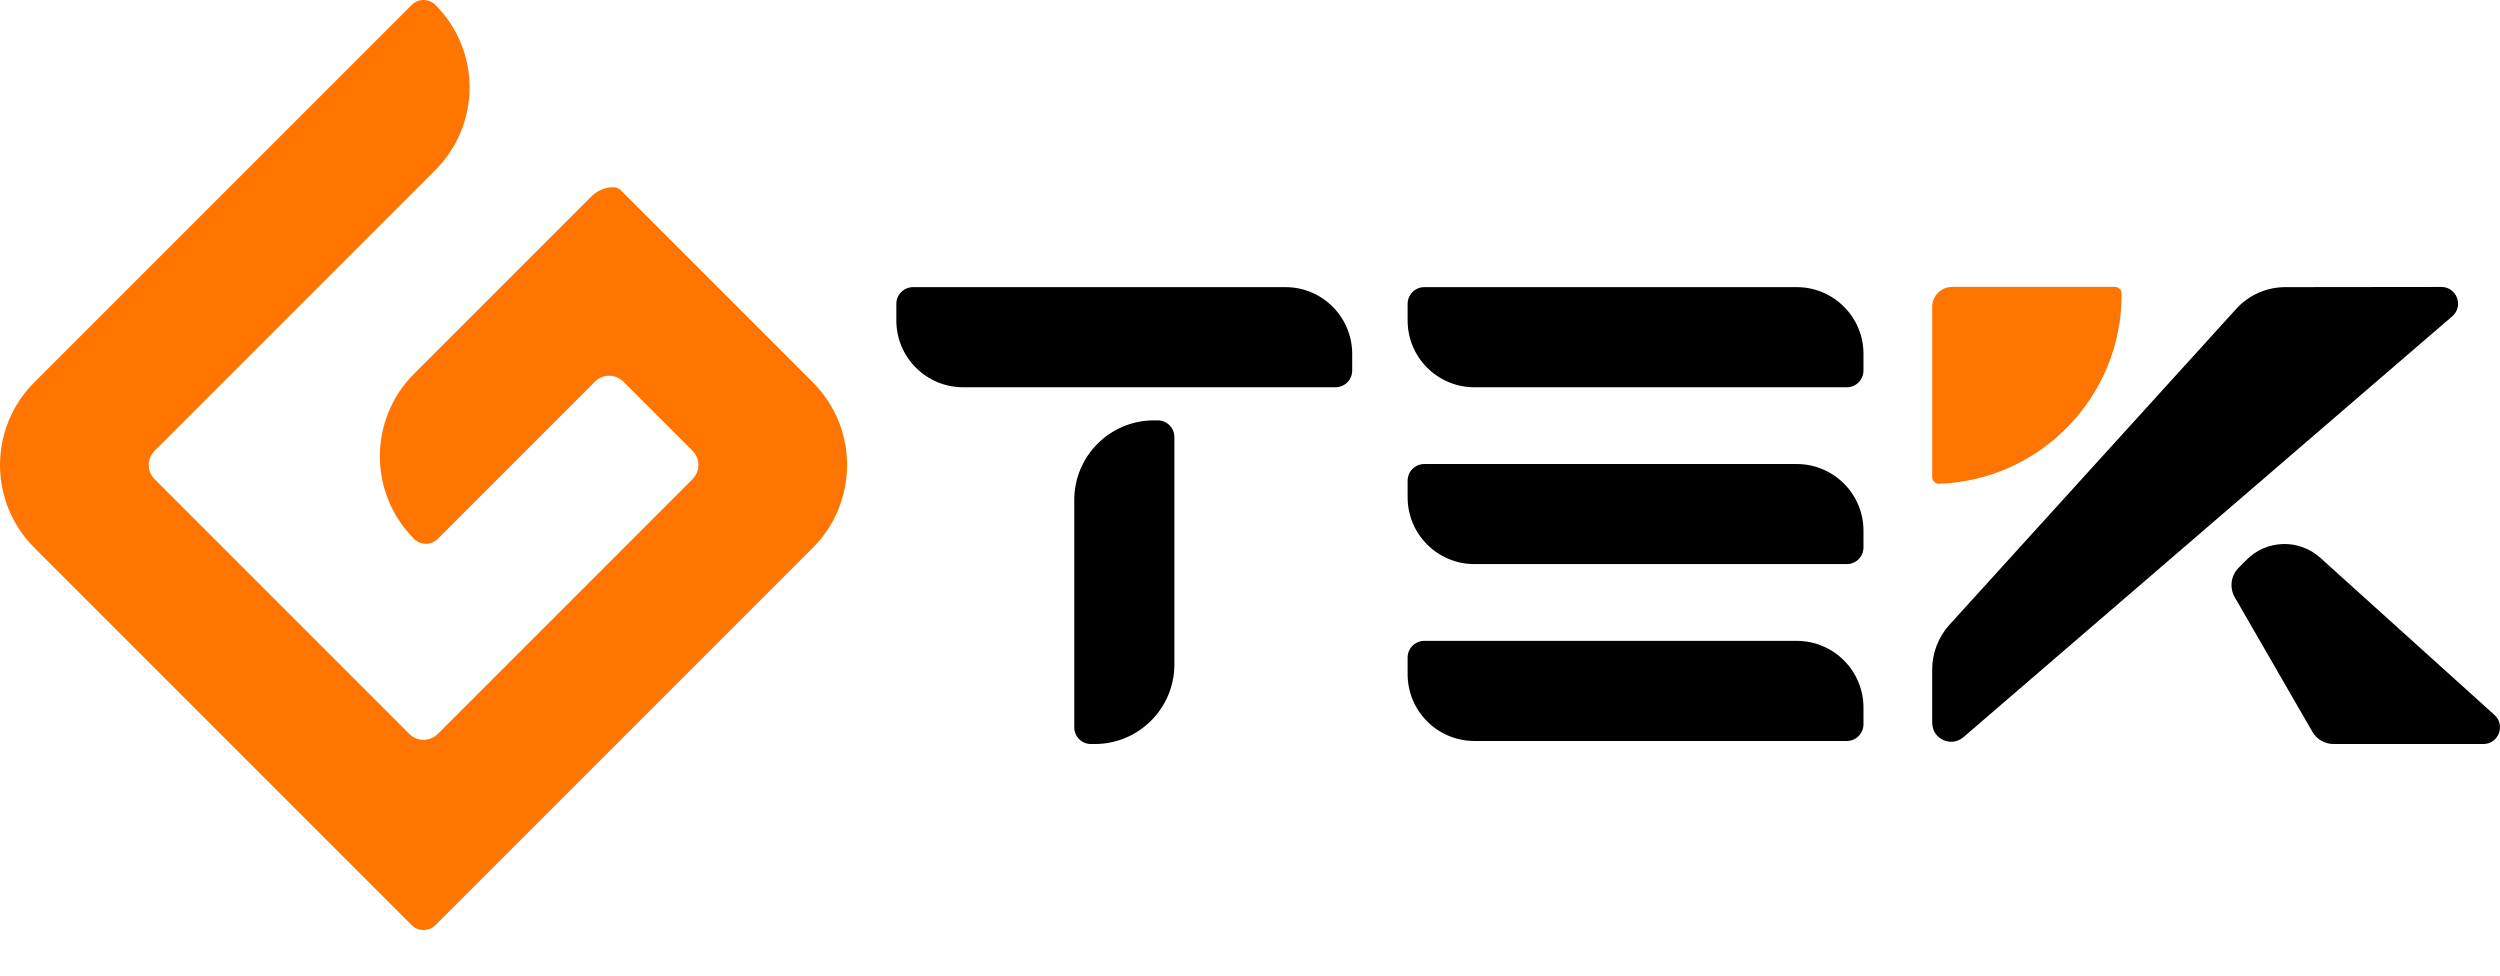 <svg width="41" height="16" viewBox="0 0 41 16" fill="none" xmlns="http://www.w3.org/2000/svg">
<path d="M23.359 4.709H29.467C30.071 4.709 30.561 5.2 30.561 5.804V6.077C30.561 6.228 30.439 6.351 30.288 6.351H24.18C23.575 6.351 23.085 5.861 23.085 5.256V4.983C23.085 4.832 23.208 4.709 23.359 4.709Z" fill="black"/>
<path d="M23.359 7.61H29.467C30.071 7.61 30.561 8.1 30.561 8.704V8.978C30.561 9.129 30.439 9.251 30.288 9.251H24.18C23.576 9.251 23.085 8.761 23.085 8.157V7.883C23.085 7.732 23.208 7.61 23.359 7.61Z" fill="black"/>
<path d="M23.359 10.51H29.467C30.071 10.51 30.561 11.001 30.561 11.605V11.878C30.561 12.029 30.439 12.152 30.288 12.152H24.18C23.576 12.152 23.085 11.662 23.085 11.057V10.784C23.085 10.633 23.208 10.51 23.359 10.51Z" fill="black"/>
<path d="M14.974 4.709H21.082C21.686 4.709 22.176 5.2 22.176 5.804V6.077C22.176 6.228 22.054 6.351 21.903 6.351H15.795C15.191 6.351 14.7 5.861 14.7 5.256V4.983C14.7 4.832 14.823 4.709 14.974 4.709Z" fill="black"/>
<path d="M17.618 11.929V8.2C17.618 7.479 18.203 6.894 18.924 6.894H18.986C19.137 6.894 19.26 7.017 19.26 7.168V10.897C19.26 11.617 18.675 12.202 17.954 12.202H17.891C17.74 12.202 17.618 12.08 17.618 11.929Z" fill="black"/>
<path d="M13.813 7.081C13.805 7.051 13.795 7.022 13.785 6.993C13.744 6.876 13.691 6.762 13.627 6.653C13.579 6.571 13.524 6.493 13.463 6.417C13.422 6.367 13.378 6.319 13.332 6.272L10.216 3.156C10.216 3.156 10.211 3.152 10.209 3.15C10.167 3.106 10.135 3.056 9.987 3.076C9.877 3.091 9.776 3.145 9.697 3.223L6.791 6.129C6.043 6.877 6.043 8.09 6.791 8.838C6.898 8.945 7.071 8.945 7.178 8.838L9.758 6.258C9.886 6.13 10.094 6.13 10.223 6.258L11.358 7.393C11.486 7.521 11.486 7.729 11.358 7.858L7.179 12.037C7.051 12.165 6.843 12.165 6.714 12.037L2.535 7.858C2.407 7.73 2.407 7.522 2.535 7.393L7.14 2.788C7.887 2.041 7.888 0.831 7.143 0.083C7.035 -0.026 6.861 -0.028 6.753 0.08L0.561 6.272C0.07 6.762 -0.099 7.454 0.055 8.082C0.077 8.172 0.105 8.26 0.14 8.347C0.164 8.404 0.19 8.461 0.219 8.517C0.292 8.656 0.383 8.788 0.493 8.909C0.515 8.933 0.537 8.957 0.561 8.981L6.753 15.173C6.859 15.279 7.033 15.279 7.139 15.173L13.331 8.981C13.705 8.607 13.892 8.117 13.892 7.627C13.892 7.443 13.866 7.259 13.813 7.082V7.081Z" fill="#FF7500"/>
<path d="M37.48 4.709L40.038 4.706C40.292 4.706 40.409 5.021 40.217 5.187L32.201 12.089C32 12.263 31.688 12.12 31.688 11.854V10.98C31.688 10.708 31.79 10.446 31.972 10.245L36.672 5.068C36.879 4.839 37.172 4.709 37.481 4.709H37.48Z" fill="black"/>
<path d="M40.726 12.202H38.271C38.128 12.202 37.995 12.126 37.923 12.001L36.65 9.795C36.56 9.637 36.586 9.439 36.715 9.31L36.846 9.178C37.176 8.849 37.706 8.835 38.052 9.147L40.909 11.725C41.095 11.893 40.977 12.202 40.726 12.202V12.202Z" fill="black"/>
<path d="M31.688 7.825C31.688 7.887 31.741 7.936 31.803 7.934C33.466 7.873 34.795 6.506 34.795 4.829V4.814C34.795 4.754 34.746 4.705 34.686 4.705H32.016C31.835 4.705 31.688 4.852 31.688 5.033V7.825H31.688Z" fill="#FF7500"/>
</svg>
